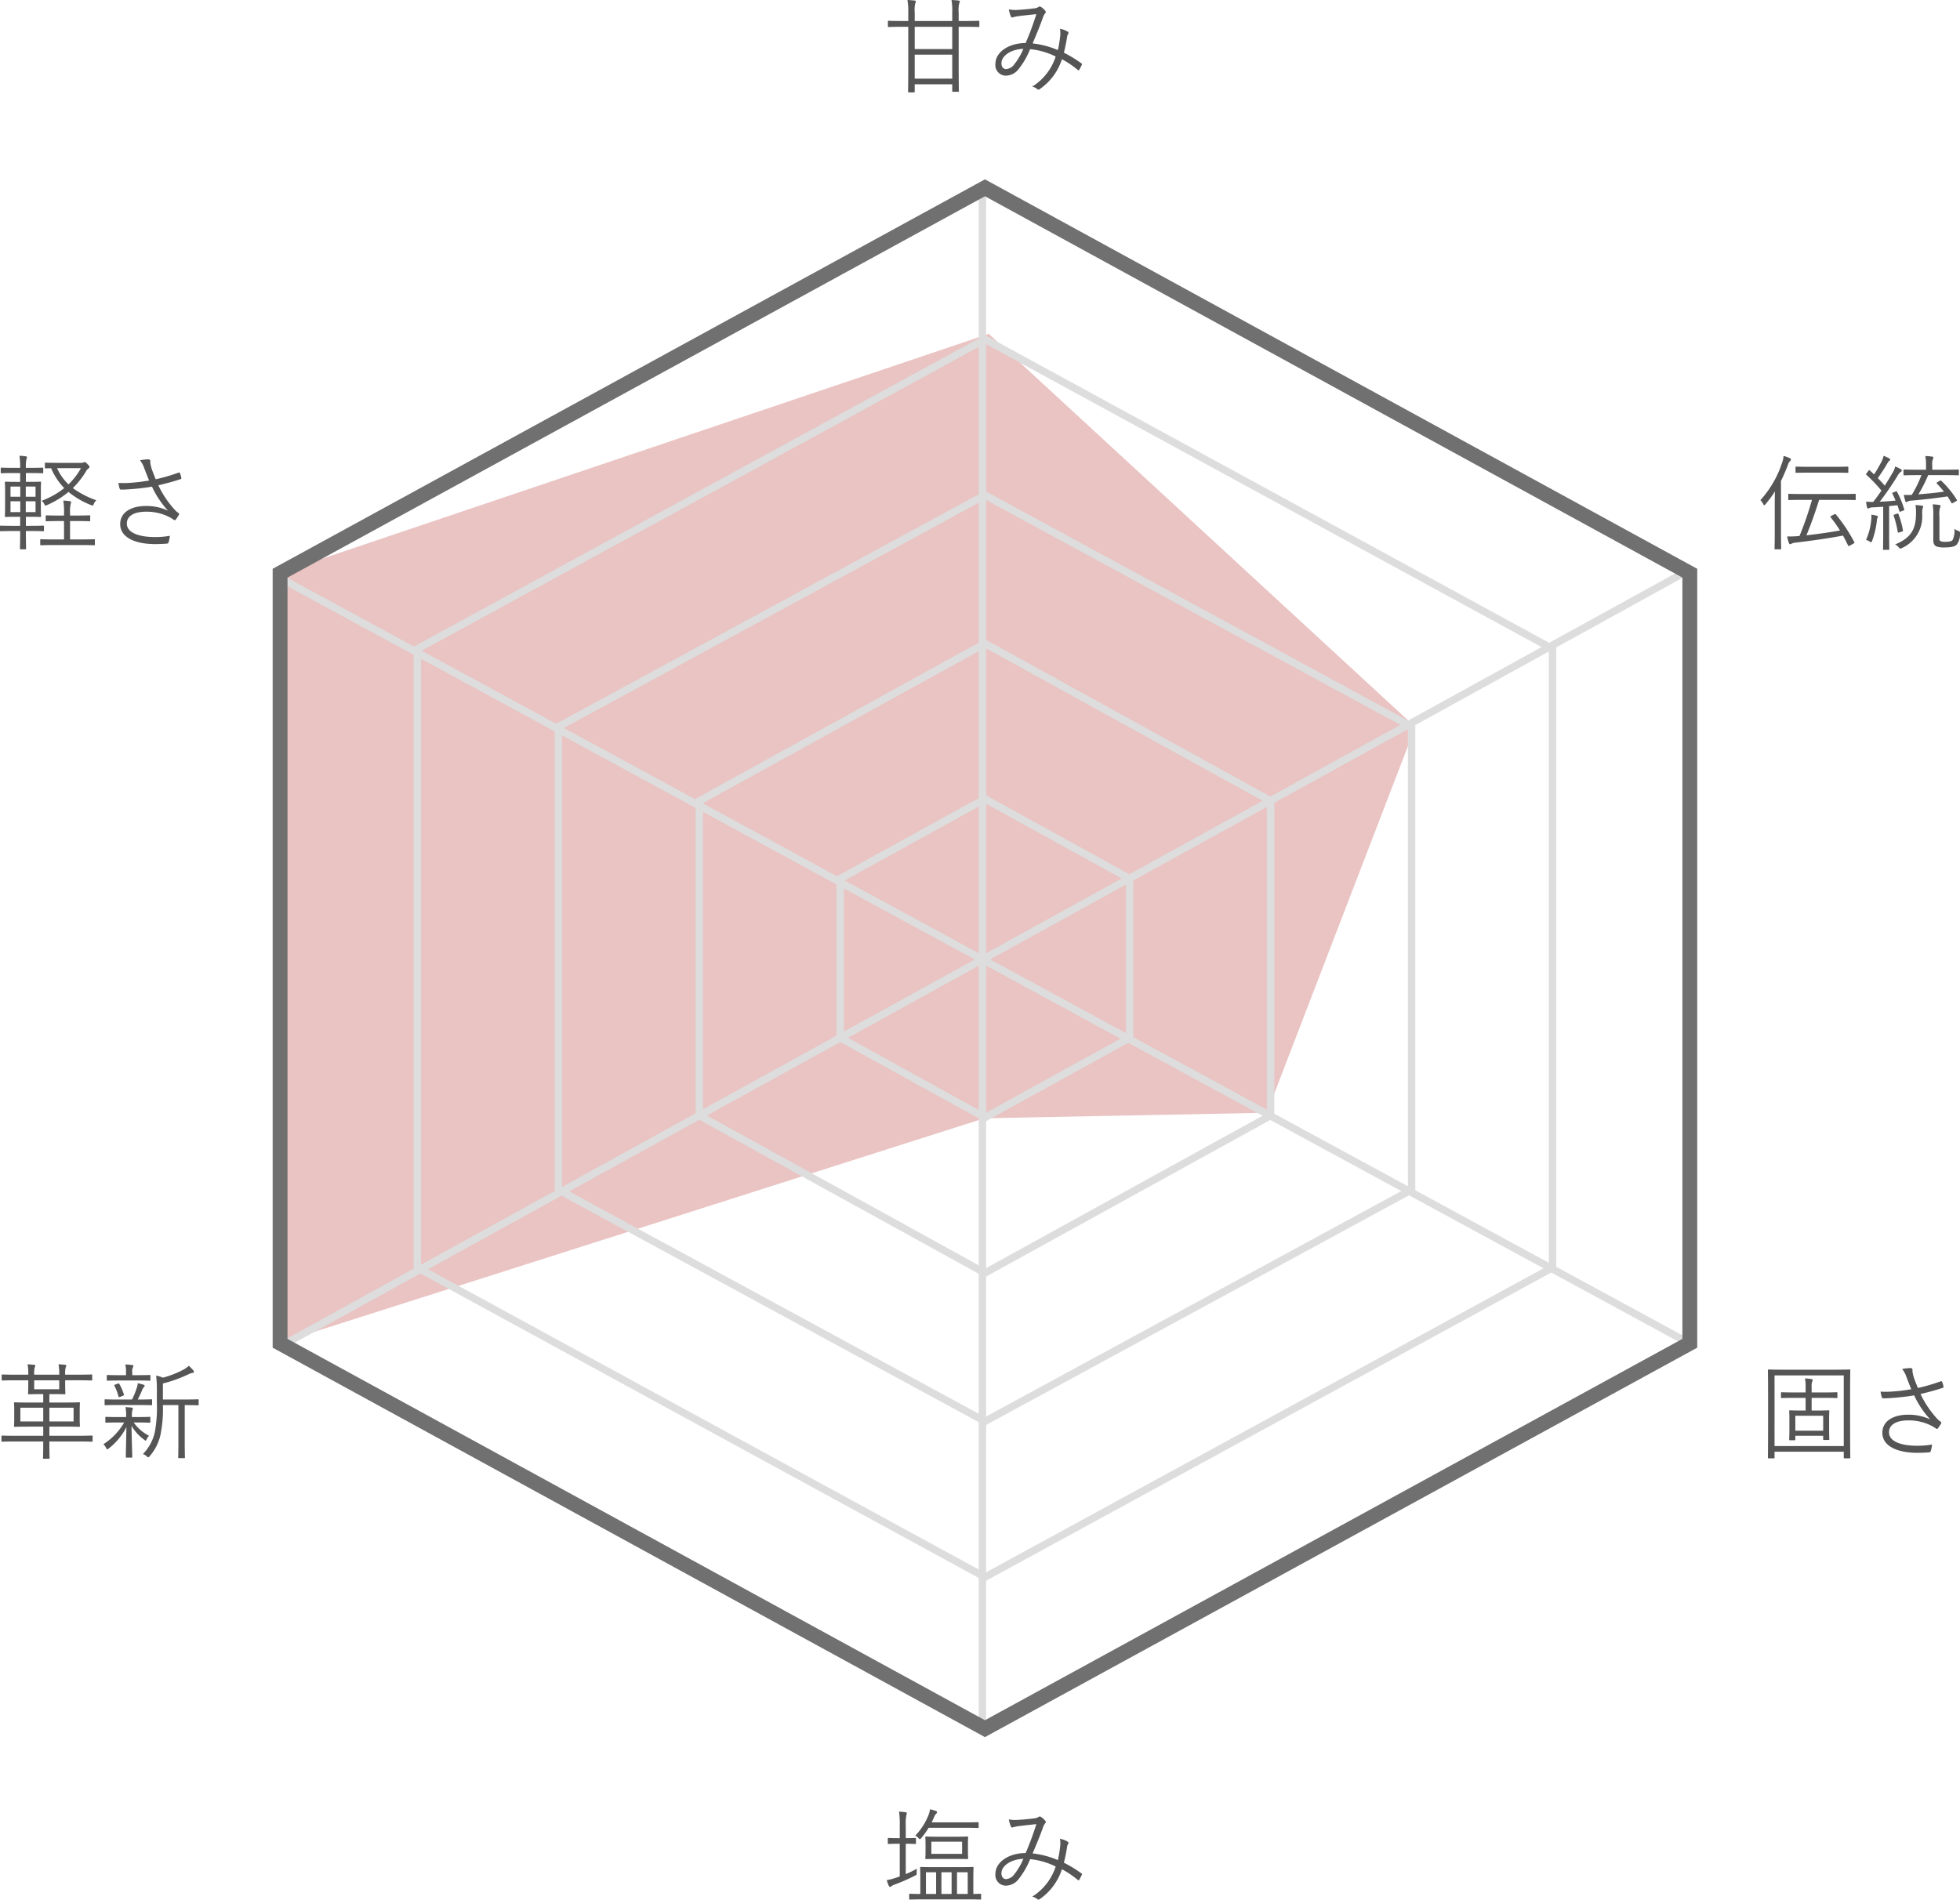<svg xmlns="http://www.w3.org/2000/svg" viewBox="0 0 264.163 256.085"><defs><style>.cls-1{fill:#eac3c3;}.cls-2{fill:#ddd;}.cls-3{fill:#707070;}.cls-4{fill:#555;}</style></defs><g id="レイヤー_2" data-name="レイヤー 2"><g id="レイヤー_1-2" data-name="レイヤー 1"><polygon class="cls-1" points="133.266 45.005 190.749 98.005 170.749 150.005 132.678 150.75 37.749 181.005 37.749 77.228 133.266 45.005"/><path class="cls-2" d="M132.749,46.316l76,41.455v82.813l-76,41.455L56.749,170.583V87.77L132.749,46.316m0-1.139-77,42v84l77,42,77-42v-84l-77-42Z"/><path class="cls-2" d="M132.749,67.314l57,30.957v61.81l-57,30.957-57-30.957V98.271l57-30.957m0-1.138-58,31.5v63l58,31.5,58-31.5v-63l-58-31.5Z"/><path class="cls-2" d="M132.749,87.318l38,20.949v41.819L132.749,171.035,94.749,150.086V108.267L132.749,87.318m0-1.142L93.749,107.676v43L132.749,172.177l39-21.5V107.676L132.749,86.176Z"/><path class="cls-2" d="M132.749,108.267l19,10.474v20.87l-19,10.474-19-10.474V118.741l19-10.474m0-1.142-20,11.026v22.051l20,11.026,20-11.026V118.151l-20-11.026Z"/><rect class="cls-2" x="131.911" y="25.339" width="1" height="208"/><rect class="cls-2" x="131.911" y="21.839" width="1" height="215" transform="translate(-44.442 183.968) rotate(-61.493)"/><rect class="cls-2" x="131.911" y="21.339" width="1" height="216" transform="translate(181.753 -49.061) rotate(61.133)"/><path class="cls-3" d="M132.749,26.456l94,51.406V180.491l-94,51.406-94-51.406V77.862l94-51.406m0-2.28-96,52.5v105l96,52.5,96-52.5v-105l-96-52.5Z"/><path class="cls-4" d="M131.995,3.516c0,.111-.014.126-.112.126-.084,0-.519-.028-1.821-.028H129.207V8.11c0,2.816.028,4.062.028,4.146,0,.099-.014.112-.112.112h-.672c-.098,0-.112-.014-.112-.112v-.896h-5.057v.98c0,.099-.014.112-.112.112h-.672c-.098,0-.112-.014-.112-.112,0-.069.028-1.316.028-4.132V3.614h-.812c-1.317,0-1.751.028-1.821.028-.098,0-.112-.015-.112-.126V2.914c0-.098.014-.112.112-.112.07,0,.504.028,1.821.028h.812V1.695A8.534,8.534,0,0,0,122.302,0c.336.014.672.042.966.07.098.014.168.07.168.126a.657.657,0,0,1-.084.267,3.969,3.969,0,0,0-.07,1.219V2.83h5.057V1.681A8.097,8.097,0,0,0,128.241,0c.364.014.687.042.953.07.098.014.168.057.168.126a.413.413,0,0,1-.07.21A3.822,3.822,0,0,0,129.207,1.667V2.83h.854c1.303,0,1.737-.028,1.821-.028.098,0,.112.015.112.112Zm-3.656.098h-5.057v2.998h5.057Zm0,3.754h-5.057V10.604h5.057Z"/><path class="cls-4" d="M142.899,4.777a3.164,3.164,0,0,0-.043-.896,2.93,2.93,0,0,1,1.051.392.195.195,0,0,1,.07.28.853.853,0,0,0-.154.42c-.098.631-.266,1.472-.434,2.13a17.25,17.25,0,0,1,2.367,1.442c.084.042.084.098.056.183-.098.195-.252.518-.364.7-.056.084-.126.056-.182,0a13.075,13.075,0,0,0-2.144-1.443,7.746,7.746,0,0,1-2.941,3.992c-.168.126-.224.141-.35.057a1.493,1.493,0,0,0-.714-.351,7.514,7.514,0,0,0,3.165-4.062,9.906,9.906,0,0,0-3.445-.994,10.752,10.752,0,0,1-1.541,2.676,2.222,2.222,0,0,1-1.723.896,1.424,1.424,0,0,1-1.415-1.583c0-1.555,1.737-2.802,4.076-2.815a40.148,40.148,0,0,0,1.443-3.895c-.966.099-1.975.21-2.465.28a3.898,3.898,0,0,0-.616.126.37.37,0,0,1-.168.042.185.185,0,0,1-.168-.084,4.815,4.815,0,0,1-.294-1.009,4.062,4.062,0,0,0,1.219.07c.616-.028,1.373-.098,2.143-.196A1.375,1.375,0,0,0,139.972.938a.258.258,0,0,1,.294-.027,2.445,2.445,0,0,1,.603.532c.112.14.112.238,0,.336a1.979,1.979,0,0,0-.336.673c-.462,1.288-.896,2.283-1.359,3.403a11.996,11.996,0,0,1,3.404.896A16.529,16.529,0,0,0,142.899,4.777Zm-7.929,3.754c0,.462.238.784.63.784a1.511,1.511,0,0,0,1.135-.687,8.741,8.741,0,0,0,1.19-2.045C136.246,6.639,134.971,7.522,134.971,8.531Z"/><path class="cls-4" d="M5.925,71.501c0,.098-.014.112-.112.112-.07,0-.462-.028-1.695-.028H3.488c0,1.568.028,2.283.028,2.354,0,.098-.014.111-.112.111H2.802c-.098,0-.112-.014-.112-.111,0-.07.028-.785.028-2.354H1.807c-1.219,0-1.625.028-1.695.028-.098,0-.112-.015-.112-.112v-.532c0-.099.014-.112.112-.112.07,0,.476.028,1.695.028h.91V69.666H2.269c-1.064,0-1.429.028-1.499.028-.098,0-.112-.015-.112-.112,0-.084.028-.406.028-1.317v-1.904c0-.911-.028-1.247-.028-1.317,0-.098.014-.111.112-.111.07,0,.434.027,1.499.027h.448V63.769H1.891c-1.205,0-1.611.028-1.681.028-.098,0-.112-.015-.112-.112v-.532c0-.098.014-.112.112-.112.07,0,.477.028,1.681.028h.826a9.508,9.508,0,0,0-.098-1.625,7.19,7.19,0,0,1,.854.07q.168.021.168.126a.98.98,0,0,1-.07.224,4.582,4.582,0,0,0-.084,1.149v.056H4.02c1.233,0,1.611-.028,1.695-.028.098,0,.112.015.112.112v.532c0,.098-.014.112-.112.112-.084,0-.462-.028-1.695-.028H3.488v1.19h.434c1.065,0,1.429-.027,1.499-.027.098,0,.112.014.112.111,0,.07-.028.406-.028,1.317v1.904c0,.911.028,1.247.028,1.317,0,.098-.014.112-.112.112-.07,0-.434-.028-1.499-.028H3.488v1.219h.63c1.233,0,1.625-.028,1.695-.028.098,0,.112.014.112.112ZM2.731,65.59H1.415V66.962h1.317Zm0,1.989H1.415v1.456h1.317Zm2.059-1.989H3.474V66.962h1.317Zm0,1.989H3.474v1.456h1.317Zm7.999,5.799c0,.112-.014.126-.112.126-.07,0-.518-.028-1.863-.028H7.396c-1.359,0-1.779.028-1.863.028-.098,0-.112-.014-.112-.126V72.804c0-.099.014-.112.112-.112.084,0,.504.028,1.863.028H8.629V70.241H7.956c-1.218,0-1.611.028-1.681.028-.098,0-.112-.015-.112-.112v-.574c0-.099.014-.112.112-.112.07,0,.462.028,1.681.028h.673v-.295A9.108,9.108,0,0,0,8.531,67.481a8.328,8.328,0,0,1,.896.084c.098.015.154.042.154.112a.632.632,0,0,1-.056.252,4.791,4.791,0,0,0-.084,1.247v.322h.911c1.219,0,1.611-.028,1.695-.028.098,0,.112.014.112.112v.574c0,.098-.014.112-.112.112-.084,0-.476-.028-1.695-.028H9.441v2.479h1.373c1.345,0,1.793-.028,1.863-.028.098,0,.112.014.112.112ZM10.954,62.396a.802.802,0,0,0,.308-.056.31.31,0,0,1,.14-.042c.098,0,.168.028.406.28.238.252.252.294.252.364s-.014.126-.126.196a1.313,1.313,0,0,0-.393.49,11.648,11.648,0,0,1-1.723,2.171A12.16,12.16,0,0,0,12.985,67.439a1.326,1.326,0,0,0-.336.477c-.07.168-.112.238-.182.238a.706.706,0,0,1-.21-.07A11.33,11.33,0,0,1,9.231,66.319,12.092,12.092,0,0,1,6.345,68.084a.599.599,0,0,1-.21.07c-.07,0-.098-.057-.182-.225a1.241,1.241,0,0,0-.336-.42,11.147,11.147,0,0,0,3.04-1.709A8.724,8.724,0,0,1,6.892,63.125c-.476,0-.672.015-.729.015-.098,0-.112-.015-.112-.112V62.48c0-.098.014-.111.112-.111.084,0,.477.027,1.695.027Zm-3.264.715a6.923,6.923,0,0,0,1.541,2.186,9.299,9.299,0,0,0,1.681-2.186Z"/><path class="cls-4" d="M19.449,63.139a3.371,3.371,0,0,0-.588-1.093,8.511,8.511,0,0,1,1.106-.126c.196,0,.294.084.294.21a1.71,1.71,0,0,0,.014.364,4.774,4.774,0,0,0,.252.938c.154.42.28.742.462,1.177a24.635,24.635,0,0,0,3.068-.896c.084-.028.154-.028.196.069a2.928,2.928,0,0,1,.182.617c.014.098,0,.153-.07.182-.869.294-1.891.574-3.026.841a13.354,13.354,0,0,0,2.325,3.418,2.309,2.309,0,0,0,.378.308c.07.042.098.084.098.126a.283.283,0,0,1-.042.154c-.098.168-.266.42-.364.561-.07.084-.126.14-.182.14s-.084-.028-.168-.084c-.182-.126-.336-.21-.504-.308A6.65,6.65,0,0,0,19.701,68.98c-1.681,0-2.605.603-2.605,1.597,0,1.289,1.737,1.821,3.782,1.821A11.142,11.142,0,0,0,22.895,72.23a4.785,4.785,0,0,1-.182.91c-.042.098-.07.112-.182.141-.252.027-.995.069-1.611.069-2.563,0-4.721-.826-4.721-2.703,0-1.625,1.541-2.438,3.474-2.438a6.928,6.928,0,0,1,2.97.631A12.341,12.341,0,0,1,20.485,65.604c-1.079.183-2.045.28-3.012.351-.42.027-.84.056-1.19.042-.098,0-.126-.057-.168-.168a4.271,4.271,0,0,1-.154-.729,11.733,11.733,0,0,0,1.387,0,23.541,23.541,0,0,0,2.746-.322C19.855,64.189,19.701,63.797,19.449,63.139Z"/><path class="cls-4" d="M249.351,191.27c0,4.314.027,5.127.027,5.211,0,.098-.014.111-.111.111h-.658c-.099,0-.112-.014-.112-.111v-.785H239.167v.785c0,.098-.014.111-.112.111h-.673c-.098,0-.111-.014-.111-.111,0-.084.027-.883.027-5.211v-2.815c0-2.815-.027-3.656-.027-3.727,0-.098.014-.111.111-.111.084,0,.561.027,1.947.027h6.99c1.4,0,1.863-.027,1.947-.027.098,0,.111.014.111.111,0,.07-.027.911-.027,3.32Zm-.855-5.855H239.167v9.525h9.329Zm-.854,2.941c0,.099-.014.112-.112.112-.069,0-.519-.028-1.877-.028H244.167v1.709h.673c1.135,0,1.513-.027,1.597-.027.098,0,.112.014.112.126,0,.069-.028.35-.028.98v.98c0,1.429.028,1.723.028,1.807s-.015.099-.112.099H245.835c-.099,0-.112-.015-.112-.099v-.462h-3.755v.49c0,.098-.014.112-.111.112h-.603c-.099,0-.112-.015-.112-.112,0-.07.028-.364.028-1.821v-.896c0-.729-.028-1.009-.028-1.078,0-.112.014-.126.112-.126.07,0,.448.027,1.583.027h.518v-1.709h-1.33c-1.359,0-1.807.028-1.877.028-.098,0-.112-.014-.112-.112v-.56c0-.099.015-.112.112-.112.07,0,.518.028,1.877.028h1.33v-.659a5.493,5.493,0,0,0-.084-1.232,8.562,8.562,0,0,1,.869.084c.098.015.168.057.168.112a.617.617,0,0,1-.07.238,2.196,2.196,0,0,0-.07.784v.673h1.485c1.358,0,1.808-.028,1.877-.028.099,0,.112.014.112.112Zm-1.919,2.493h-3.755v2.018h3.755Z"/><path class="cls-4" d="M256.948,185.639a3.362,3.362,0,0,0-.588-1.093,8.531,8.531,0,0,1,1.107-.126c.195,0,.293.084.293.21a1.683,1.683,0,0,0,.015.364,4.845,4.845,0,0,0,.252.938c.154.42.28.742.462,1.177a24.67,24.67,0,0,0,3.068-.896c.084-.028.154-.028.195.069a2.927,2.927,0,0,1,.183.617c.015.098,0,.153-.069.182-.869.294-1.892.574-3.026.841a13.379,13.379,0,0,0,2.325,3.418,2.29,2.29,0,0,0,.379.308c.069.042.098.084.098.126a.279.279,0,0,1-.042.154c-.099.168-.267.42-.364.561-.07.084-.126.14-.182.14-.057,0-.084-.028-.168-.084-.183-.126-.337-.21-.505-.308a6.651,6.651,0,0,0-3.18-.757c-1.681,0-2.605.603-2.605,1.597,0,1.289,1.737,1.821,3.782,1.821a11.148,11.148,0,0,0,2.018-.168,4.899,4.899,0,0,1-.183.91c-.042.098-.07.112-.183.141-.252.027-.994.069-1.61.069-2.563,0-4.721-.826-4.721-2.703,0-1.625,1.541-2.438,3.474-2.438a6.93,6.93,0,0,1,2.97.631,12.317,12.317,0,0,1-2.157-3.236c-1.078.183-2.045.28-3.012.351-.42.027-.84.056-1.19.042-.099,0-.126-.057-.168-.168a4.32,4.32,0,0,1-.154-.729,11.733,11.733,0,0,0,1.387,0,23.522,23.522,0,0,0,2.745-.322C257.354,186.689,257.201,186.297,256.948,185.639Z"/><path class="cls-4" d="M12.481,194.24c0,.098-.014.111-.126.111-.07,0-.504-.027-1.821-.027H6.654v.238c0,1.372.028,1.919.028,1.988,0,.084-.014.099-.112.099H5.897c-.084,0-.098-.015-.098-.099s.028-.616.028-1.988v-.238H2.129c-1.316,0-1.75.027-1.821.027-.098,0-.112-.014-.112-.111v-.603c0-.099.014-.112.112-.112.07,0,.504.028,1.821.028H5.827V192.321h-1.835c-1.415,0-1.905.027-1.989.027-.098,0-.112-.014-.112-.111,0-.085.028-.309.028-1.037v-1.022c0-.715-.028-.938-.028-1.022,0-.099.014-.112.112-.112.084,0,.574.028,1.989.028h1.835V187.936H5.407c-1.092,0-1.442.028-1.513.028-.098,0-.112-.015-.112-.112,0-.084.028-.448.028-1.289v-.49H2.171c-1.317,0-1.751.028-1.821.028-.112,0-.126-.014-.126-.112v-.574c0-.112.014-.126.126-.126.07,0,.504.028,1.821.028H3.81a6.246,6.246,0,0,0-.098-1.401c.308.014.658.042.883.07.112.014.168.056.168.112a.544.544,0,0,1-.084.238,3.446,3.446,0,0,0-.07.98h3.376a7.13,7.13,0,0,0-.098-1.401c.308.014.645.042.882.07.112.014.168.056.168.112a.609.609,0,0,1-.084.238,3.348,3.348,0,0,0-.07.98h1.709c1.303,0,1.751-.028,1.821-.028.098,0,.112.014.112.126v.574c0,.099-.014.112-.112.112-.07,0-.518-.028-1.821-.028h-1.709v.49c0,.841.028,1.205.028,1.289,0,.098-.014.112-.112.112-.084,0-.42-.028-1.513-.028H6.654v1.135H8.671c1.415,0,1.919-.028,1.989-.028.098,0,.112.014.112.112,0,.084-.028.308-.028,1.022v1.022c0,.729.028.967.028,1.037,0,.098-.014.111-.112.111-.07,0-.574-.027-1.989-.027H6.654v1.232h3.88c1.317,0,1.751-.028,1.821-.028.112,0,.126.014.126.112ZM5.827,189.771H2.746v1.849H5.827Zm2.157-3.698H4.608v1.205h3.376Zm1.933,3.698H6.654v1.849H9.917Z"/><path class="cls-4" d="M20.261,191.676c0,.098-.014.112-.112.112-.07,0-.462-.028-1.695-.028H18.02a5.667,5.667,0,0,0,2.073,1.793,1.563,1.563,0,0,0-.336.49c-.056.112-.084.168-.126.168s-.098-.042-.196-.126a6.148,6.148,0,0,1-1.709-1.877c.028,2.255.098,3.586.098,4.174,0,.099-.014.112-.126.112h-.63c-.098,0-.112-.014-.112-.112,0-.574.042-1.835.084-4.006a8.565,8.565,0,0,1-2.381,2.886c-.098.069-.154.112-.21.112s-.084-.057-.14-.169a1.704,1.704,0,0,0-.378-.518,8.35,8.35,0,0,0,2.801-2.928h-.714c-1.233,0-1.639.028-1.709.028-.098,0-.112-.015-.112-.112v-.561c0-.098.014-.112.112-.112.07,0,.476.028,1.709.028h.98v-.028a6.161,6.161,0,0,0-.084-1.316c.294.014.616.042.855.07.084.014.14.056.14.111a.407.407,0,0,1-.056.196,2.803,2.803,0,0,0-.07.938v.028h.672c1.232,0,1.625-.028,1.695-.028.098,0,.112.015.112.112Zm.238-2.354c0,.098-.014.112-.112.112-.084,0-.491-.028-1.737-.028H15.947c-1.261,0-1.667.028-1.737.028-.098,0-.112-.015-.112-.112v-.574c0-.098.014-.112.112-.112.07,0,.477.028,1.737.028H17.796a10.927,10.927,0,0,0,.645-1.597,2.216,2.216,0,0,0,.126-.603c.308.07.532.126.756.196.126.042.168.098.168.168s-.042.112-.098.168a.912.912,0,0,0-.21.322,14.111,14.111,0,0,1-.616,1.345h.084c1.219,0,1.625-.028,1.737-.028.098,0,.112.015.112.112Zm-.224-3.306c0,.098-.014.112-.112.112-.07,0-.462-.028-1.667-.028H16.171c-1.205,0-1.597.028-1.667.028-.098,0-.112-.015-.112-.112v-.547c0-.098.014-.111.112-.111.07,0,.462.027,1.667.027h.812v-.434a3.921,3.921,0,0,0-.098-1.009,7.966,7.966,0,0,1,.91.07c.112.014.182.056.182.112a.541.541,0,0,1-.084.252,1.119,1.119,0,0,0-.07.574v.434h.672c1.205,0,1.597-.027,1.667-.027.098,0,.112.014.112.111Zm-4.384.504c.112-.042.14-.027.196.057a6.275,6.275,0,0,1,.603,1.387c.028.098.014.14-.126.195l-.35.141c-.182.056-.224.056-.252-.07a6.729,6.729,0,0,0-.532-1.4c-.056-.099-.042-.126.14-.196Zm10.884,2.815c0,.099-.014.112-.112.112-.07,0-.462-.028-1.695-.028H24.898v4.945c0,1.513.028,2.017.028,2.087,0,.112-.014.112-.112.112h-.687c-.098,0-.112,0-.112-.112,0-.07.028-.574.028-2.087v-4.945H21.956a17.057,17.057,0,0,1-.35,4.104,6.485,6.485,0,0,1-1.429,2.773c-.084.112-.14.154-.196.154-.056,0-.098-.028-.182-.112a1.551,1.551,0,0,0-.533-.322,6.192,6.192,0,0,0,1.597-2.941,18.007,18.007,0,0,0,.28-3.936v-1.724a16.638,16.638,0,0,0-.098-1.975,4.51,4.51,0,0,1,.91.28,13.005,13.005,0,0,0,2.788-1.093,3.491,3.491,0,0,0,.701-.504,4.329,4.329,0,0,1,.616.63.302.302,0,0,1,.084.196c0,.056-.07.112-.182.126a1.574,1.574,0,0,0-.518.168,18.842,18.842,0,0,1-3.488,1.261v2.157h3.012c1.233,0,1.625-.028,1.695-.028.098,0,.112.015.112.112Z"/><path class="cls-4" d="M239.194,68.196c0-.519,0-1.275.029-1.947a15.252,15.252,0,0,1-1.275,1.723c-.07.084-.126.141-.168.141s-.084-.042-.126-.141a1.908,1.908,0,0,0-.393-.546,13.947,13.947,0,0,0,2.913-5.015,3.33,3.33,0,0,0,.211-.953,5.296,5.296,0,0,1,.84.308c.099.056.154.098.154.168a.29.29,0,0,1-.111.21,1.195,1.195,0,0,0-.295.519c-.279.742-.588,1.457-.938,2.171v6.92c0,1.484.028,2.115.028,2.186,0,.098-.014.111-.112.111h-.673c-.098,0-.111-.014-.111-.111,0-.07.027-.701.027-2.186Zm10.912-.911c0,.112-.014.126-.111.126-.057,0-.533-.027-1.961-.027h-2.857c-.547,1.765-1.094,3.277-1.709,4.776,1.526-.168,2.969-.378,4.523-.645a18.662,18.662,0,0,0-1.26-1.778c-.07-.099-.043-.127.111-.211l.364-.182c.14-.084.154-.07.224,0a21.534,21.534,0,0,1,2.48,3.726c.056.099.027.141-.154.238l-.406.225a.508.508,0,0,1-.182.069c-.043,0-.07-.027-.099-.084-.224-.462-.448-.91-.673-1.316-2.227.406-3.795.63-6.316.938a1.799,1.799,0,0,0-.574.126.478.478,0,0,1-.238.099c-.084,0-.127-.07-.168-.169a7.044,7.044,0,0,1-.238-.882,11.576,11.576,0,0,0,1.442-.042c.069,0,.14-.015.224-.015a42.698,42.698,0,0,0,1.682-4.874h-1.121c-1.414,0-1.891.027-1.961.027-.098,0-.111-.014-.111-.126v-.602c0-.099.014-.112.111-.112.07,0,.547.028,1.961.028h4.945c1.428,0,1.904-.028,1.961-.028.098,0,.111.014.111.112Zm-.994-3.655c0,.098-.014.111-.126.111-.07,0-.505-.027-1.835-.027H243.958c-1.331,0-1.766.027-1.85.027-.098,0-.111-.014-.111-.111v-.616c0-.099.014-.112.111-.112.084,0,.519.027,1.85.027h3.193c1.33,0,1.765-.027,1.835-.027.112,0,.126.014.126.112Z"/><path class="cls-4" d="M255.478,66.262c.141-.056.154-.056.197.028a12.687,12.687,0,0,1,.966,2.354c.028.098.028.126-.112.182l-.308.112c-.183.07-.196.07-.238-.056l-.252-.77-1.12.111V71.978c0,1.526.027,1.975.027,2.045,0,.084-.014.098-.112.098h-.63c-.098,0-.112-.014-.112-.098s.028-.519.028-2.045v-3.671c-.477.042-.925.07-1.373.085a1.175,1.175,0,0,0-.532.111.234.234,0,0,1-.14.042c-.07,0-.112-.056-.141-.168-.057-.238-.098-.532-.126-.756.308.027.546.042.798.042h.168c.393-.505.758-1.009,1.107-1.527a19.337,19.337,0,0,0-2.018-2.115c-.084-.069-.07-.098.028-.238l.224-.294c.099-.14.141-.126.225-.056l.547.519a18.182,18.182,0,0,0,1.021-1.751,3.04,3.04,0,0,0,.267-.757,7.052,7.052,0,0,1,.729.336c.112.057.154.099.154.183,0,.056-.042.111-.126.168-.112.07-.141.154-.295.406-.378.658-.77,1.246-1.246,1.919.322.322.631.658.938,1.022.364-.574.714-1.162,1.093-1.807a2.331,2.331,0,0,0,.308-.785,4.932,4.932,0,0,1,.77.364c.084.057.126.099.126.183s-.042.112-.126.168a1.666,1.666,0,0,0-.462.574c-.812,1.303-1.556,2.381-2.382,3.46.687-.028,1.387-.084,2.129-.154q-.188-.461-.42-.925c-.056-.098-.027-.111.098-.168ZM253.041,69.806a.995.995,0,0,0-.084.406,11.538,11.538,0,0,1-.63,2.676c-.057.154-.099.21-.154.21-.043,0-.084-.028-.168-.084a1.701,1.701,0,0,0-.505-.225,8.746,8.746,0,0,0,.7-2.703,3.788,3.788,0,0,0,.014-.7,5.937,5.937,0,0,1,.701.126c.126.028.182.07.182.126A.337.337,0,0,1,253.041,69.806Zm2.647-.561c.111-.042.14-.042.182.07a11.68,11.68,0,0,1,.603,2.172c.015.098,0,.14-.154.182l-.308.098c-.196.057-.211.057-.238-.069a14.635,14.635,0,0,0-.547-2.186c-.027-.098-.014-.112.127-.154Zm3.432-.686a3.161,3.161,0,0,0-.057.686,4.655,4.655,0,0,1-2.73,4.637.606.606,0,0,1-.211.07c-.07,0-.125-.056-.224-.182a1.713,1.713,0,0,0-.477-.379c2.298-.938,2.815-2.227,2.815-4.258a6.658,6.658,0,0,0-.07-1.051c.281.014.561.042.799.07.127.014.238.056.238.14A1.472,1.472,0,0,1,259.12,68.56Zm4.889-4.581c0,.084-.014.099-.112.099-.069,0-.519-.028-1.877-.028H259.876a20.189,20.189,0,0,1-1.316,2.592c1.345-.112,2.297-.196,3.446-.364-.294-.364-.603-.715-.938-1.064-.084-.099-.084-.141.07-.225l.293-.168c.113-.057.141-.07.211,0a12.703,12.703,0,0,1,2.073,2.521c.069.111.056.14-.085.224l-.363.21c-.182.099-.211.099-.267,0-.168-.294-.336-.588-.519-.854-1.723.253-3.067.406-4.79.561a1.364,1.364,0,0,0-.616.141.267.267,0,0,1-.154.069c-.057,0-.098-.056-.126-.14-.084-.267-.154-.574-.21-.841a8.994,8.994,0,0,0,1.078,0,15.281,15.281,0,0,0,1.303-2.661h-.448c-1.345,0-1.778.028-1.862.028-.099,0-.112-.015-.112-.099v-.574c0-.098.014-.112.112-.112.084,0,.518.028,1.862.028H259.583v-.588a5.838,5.838,0,0,0-.099-1.261c.336.014.616.042.925.084.098.014.168.056.168.112a.606.606,0,0,1-.084.266,1.931,1.931,0,0,0-.07.799v.588h1.597c1.358,0,1.808-.028,1.877-.028.099,0,.112.015.112.112Zm-2.619,8.587c0,.238.041.322.14.378a1.611,1.611,0,0,0,.673.099q.797,0,.967-.253a2.853,2.853,0,0,0,.237-1.498,1.692,1.692,0,0,0,.505.266c.224.084.252.099.252.351a2.284,2.284,0,0,1-.448,1.513c-.225.224-.659.378-1.597.378a3.005,3.005,0,0,1-1.148-.14c-.225-.112-.406-.336-.406-.854V69.541a8.735,8.735,0,0,0-.084-1.555,7.846,7.846,0,0,1,.867.084c.113.014.197.069.197.126a.673.673,0,0,1-.084.266,3.298,3.298,0,0,0-.07,1.148Z"/><path class="cls-4" d="M122.077,252.642c.504-.21.953-.434,1.513-.728a3.061,3.061,0,0,0-.042.518c.014.295.014.295-.238.421a24.523,24.523,0,0,1-2.675,1.177,2.159,2.159,0,0,0-.49.237.294.294,0,0,1-.196.099c-.056,0-.112-.042-.154-.141a4.433,4.433,0,0,1-.28-.771,8.195,8.195,0,0,0,1.331-.35l.42-.154v-4.398h-.196c-.953,0-1.219.028-1.303.028-.098,0-.112-.015-.112-.112v-.588c0-.099.014-.112.112-.112.084,0,.35.028,1.303.028h.196v-1.64a11.485,11.485,0,0,0-.098-1.933,6.945,6.945,0,0,1,.896.084c.098.014.154.056.154.126a1.206,1.206,0,0,1-.056.252,5.748,5.748,0,0,0-.084,1.443v1.667c.911,0,1.177-.028,1.261-.028.098,0,.112.014.112.112v.588c0,.098-.014.112-.112.112-.084,0-.35-.028-1.261-.028Zm10.156,3.32c0,.098-.014.112-.098.112s-.56-.028-1.989-.028H124.585c-1.359,0-1.849.028-1.919.028-.112,0-.126-.015-.126-.112v-.561c0-.098.014-.112.126-.112.056,0,.435.028,1.373.028V253.021c0-.812-.028-1.148-.028-1.232,0-.099.014-.112.112-.112.084,0,.546.027,1.877.027h3.236c1.331,0,1.779-.027,1.863-.027.098,0,.112.014.112.112,0,.069-.028.42-.028,1.218v2.312c.617-.014.896-.028.953-.028.084,0,.098.015.098.112Zm-.336-9.651c0,.099-.014.112-.112.112-.07,0-.504-.028-1.807-.028h-4.818a9.91,9.91,0,0,1-.995,1.387c-.084.099-.14.154-.182.154-.056,0-.112-.056-.21-.168a1.088,1.088,0,0,0-.42-.309,8.49,8.49,0,0,0,1.723-2.619,3.236,3.236,0,0,0,.266-.938,6.303,6.303,0,0,1,.798.225.217.217,0,0,1,.154.182c0,.084-.042.126-.112.182a1.448,1.448,0,0,0-.308.519l-.308.658h4.412c1.303,0,1.737-.027,1.807-.027.098,0,.112.014.112.111Zm-1.442,3.222c0,.687.028.896.028.98s-.014.099-.098.099-.476-.015-1.667-.015h-2.241c-1.19,0-1.569.015-1.653.015-.098,0-.112-.015-.112-.099s.028-.294.028-.98v-.896c0-.672-.028-.882-.028-.952,0-.099.014-.112.112-.112.084,0,.462.028,1.653.028h2.241c1.191,0,1.583-.028,1.667-.028s.098.014.098.112c0,.07-.028.28-.028.952Zm-4.287,2.857h-1.373v2.928h1.373Zm3.502-4.118h-4.146v1.639h4.146Zm-1.415,4.118h-1.373v2.928h1.373Zm2.171,0h-1.443v2.928h1.443Z"/><path class="cls-4" d="M142.899,248.777a3.164,3.164,0,0,0-.043-.896,2.93,2.93,0,0,1,1.051.392.195.195,0,0,1,.07.28.853.853,0,0,0-.154.42c-.098.631-.266,1.472-.434,2.13a17.25,17.25,0,0,1,2.367,1.442c.084.042.084.098.056.183-.098.195-.252.518-.364.7-.056.084-.126.056-.182,0a13.075,13.075,0,0,0-2.144-1.443,7.746,7.746,0,0,1-2.941,3.992c-.168.126-.224.141-.35.057a1.493,1.493,0,0,0-.714-.351,7.514,7.514,0,0,0,3.165-4.062,9.906,9.906,0,0,0-3.445-.994,10.752,10.752,0,0,1-1.541,2.676,2.222,2.222,0,0,1-1.723.896,1.424,1.424,0,0,1-1.415-1.583c0-1.555,1.737-2.802,4.076-2.815a40.148,40.148,0,0,0,1.443-3.895c-.966.099-1.975.21-2.465.28a3.898,3.898,0,0,0-.616.126.37.37,0,0,1-.168.042.185.185,0,0,1-.168-.084,4.815,4.815,0,0,1-.294-1.009,4.062,4.062,0,0,0,1.219.07c.616-.028,1.373-.098,2.143-.196a1.375,1.375,0,0,0,.645-.196.258.258,0,0,1,.294-.027,2.445,2.445,0,0,1,.603.532c.112.14.112.238,0,.336a1.979,1.979,0,0,0-.336.673c-.462,1.288-.896,2.283-1.359,3.403a11.996,11.996,0,0,1,3.404.896A16.529,16.529,0,0,0,142.899,248.777Zm-7.929,3.754c0,.462.238.784.63.784a1.511,1.511,0,0,0,1.135-.687,8.741,8.741,0,0,0,1.19-2.045C136.246,250.639,134.971,251.522,134.971,252.531Z"/></g></g></svg>